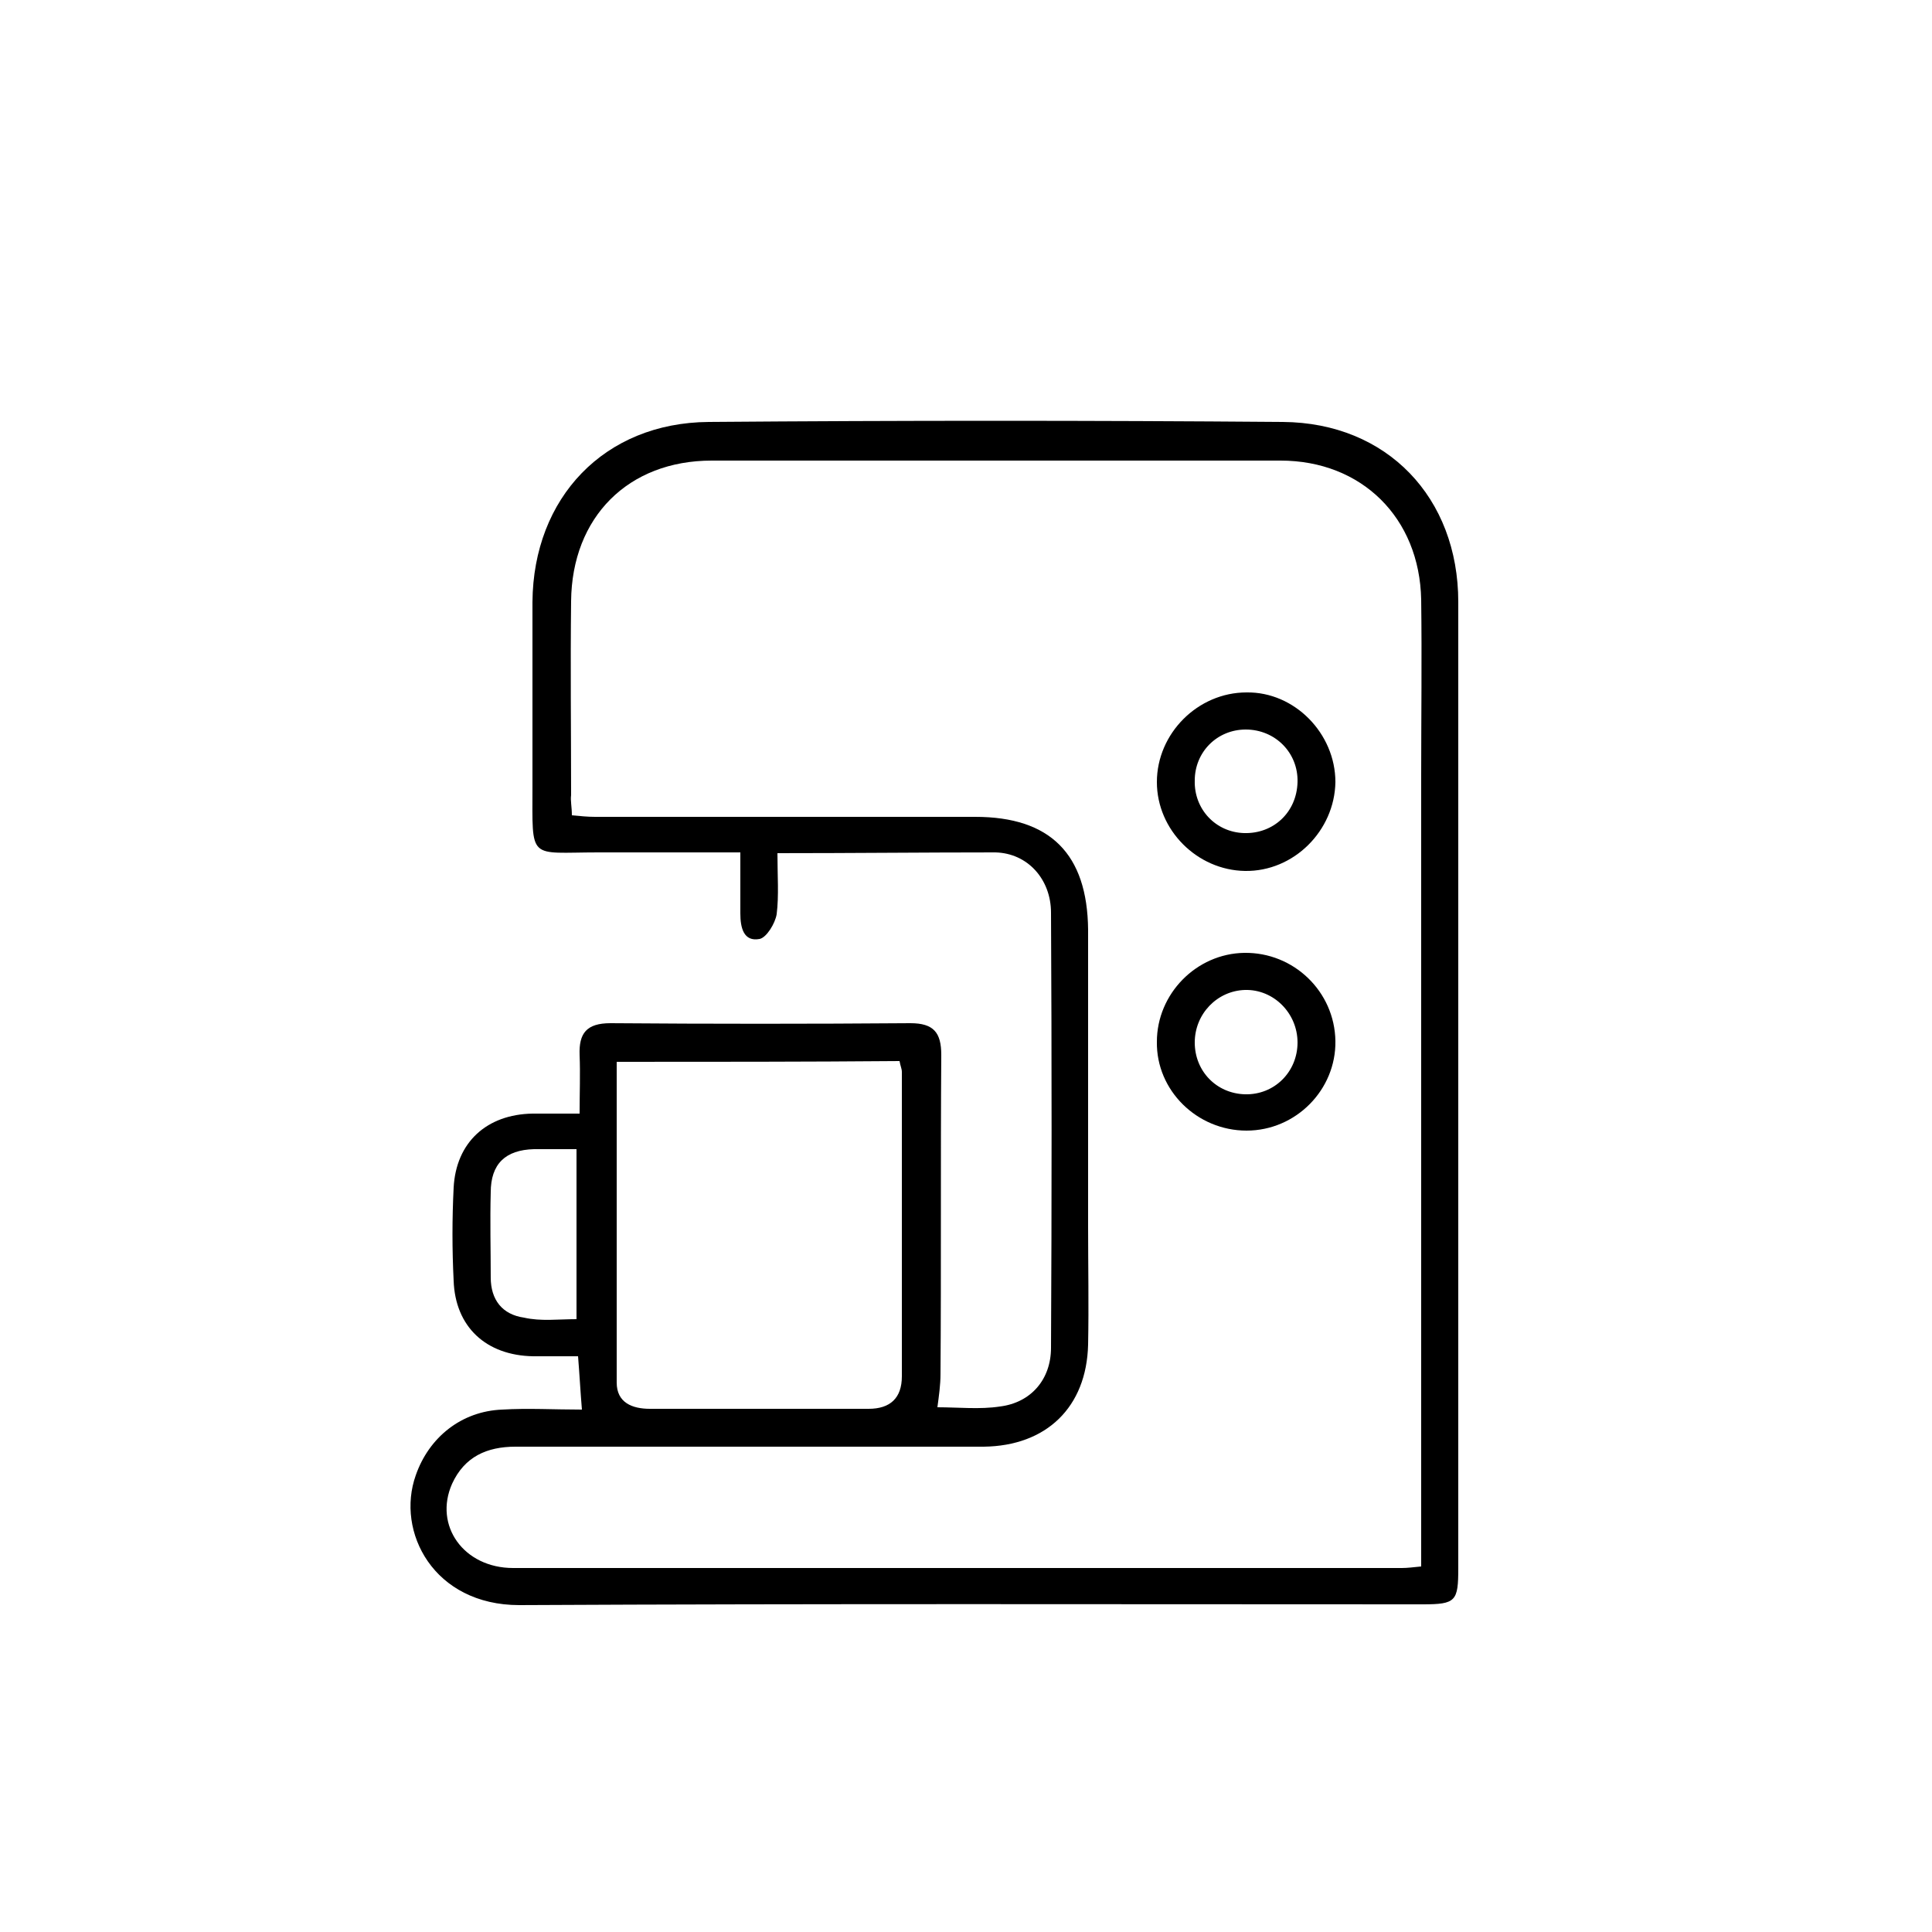 <?xml version="1.0" encoding="utf-8"?>
<!-- Generator: Adobe Illustrator 27.9.6, SVG Export Plug-In . SVG Version: 9.03 Build 54986)  -->
<svg version="1.1" id="Layer_1" xmlns="http://www.w3.org/2000/svg" xmlns:xlink="http://www.w3.org/1999/xlink" x="0px" y="0px"
	 viewBox="0 0 250 250" style="enable-background:new 0 0 250 250;" xml:space="preserve">
<g>
	<path d="M100.6,110.4c0,2.9,0.2,5.5-0.1,7.9c-0.2,1.2-1.3,3-2.2,3.2c-2.1,0.4-2.5-1.5-2.5-3.3c0-2.5,0-5,0-7.9
		c-6.3,0-12.4,0-18.4,0c-9.1,0-8.5,1.2-8.5-8.6c0-7.9,0-15.8,0-23.8c0.1-13.5,9.3-23.2,22.8-23.3c24.8-0.2,49.5-0.2,74.3,0
		c13.5,0.1,22.7,9.8,22.7,23.3c0,41.7,0,83.4,0,125c0,4.3-0.3,4.7-4.6,4.7c-39,0-78-0.1-116.9,0.1c-11.1,0-16-9.5-13.4-16.8
		c1.7-4.9,5.9-8.3,11.2-8.5c3.3-0.2,6.7,0,10.3,0c-0.2-2.4-0.3-4.4-0.5-6.9c-2,0-3.9,0-5.8,0c-6.1-0.1-10.1-3.8-10.3-9.8
		c-0.2-4-0.2-8,0-12c0.3-5.9,4.3-9.5,10.2-9.6c1.8,0,3.7,0,6.1,0c0-2.7,0.1-5.1,0-7.6c-0.1-2.8,0.9-4.1,4-4.1
		c12.9,0.1,25.8,0.1,38.8,0c3,0,4,1.2,4,4.1c-0.1,13.8,0,27.6-0.1,41.3c0,1.4-0.2,2.8-0.4,4.3c2.7,0,5.5,0.3,8.1-0.1
		c4-0.5,6.6-3.5,6.6-7.6c0.1-18.8,0.1-37.6,0-56.3c0-4.3-3-7.7-7.2-7.8C119.5,110.3,110.2,110.4,100.6,110.4z M74,105.5
		c1.1,0.1,2,0.2,3,0.2c16.4,0,32.8,0,49.2,0c9.7,0,14.5,4.8,14.6,14.6c0,12.8,0,25.6,0,38.4c0,5.1,0.1,10.2,0,15.3
		c-0.2,8.1-5.4,13.1-13.5,13.2c-2.1,0-4.1,0-6.2,0c-18.1,0-36.3,0-54.4,0c-3.7,0-6.6,1.3-8.2,4.8c-2.4,5.4,1.5,10.9,7.9,10.9
		c38.3,0,76.7,0,115,0c0.7,0,1.5-0.1,2.5-0.2c0-1.5,0-2.7,0-4c0-32.8,0-65.6,0-98.3c0-7.6,0.1-15.2,0-22.8c-0.2-10.6-7.7-18-18.2-18
		c-24.5,0-49.1,0-73.6,0c-10.8,0-18.1,7.3-18.2,18.2c-0.1,8.4,0,16.7,0,25.1C73.8,103.6,74,104.4,74,105.5z M79.8,137.4
		c0,14,0,27.7,0,41.5c0,2.6,2,3.4,4.3,3.4c9.4,0,18.9,0,28.3,0c2.8,0,4.3-1.4,4.3-4.2c0-13.1,0-26.3,0-39.4c0-0.4-0.2-0.8-0.3-1.4
		C104.3,137.4,92.3,137.4,79.8,137.4z M74.6,170.7c0-7.5,0-14.6,0-22c-2,0-3.7,0-5.5,0c-3.7,0.1-5.6,1.9-5.6,5.6
		c-0.1,3.7,0,7.4,0,11c0,2.9,1.5,4.8,4.3,5.2C70,171,72.2,170.7,74.6,170.7z"/>
	<path d="M172.8,101.2c-0.1,6.3-5.4,11.6-11.7,11.5c-6.2-0.1-11.4-5.3-11.4-11.5c0-6.3,5.3-11.6,11.6-11.6
		C167.5,89.5,172.8,94.9,172.8,101.2z M167.9,101.2c0.1-3.8-2.9-6.8-6.7-6.8c-3.7,0-6.6,2.9-6.6,6.6c-0.1,3.7,2.7,6.7,6.4,6.8
		C164.8,107.9,167.8,105.1,167.9,101.2z"/>
	<path d="M161.3,146.3c-6.4,0-11.7-5.2-11.6-11.5c0-6.2,5.1-11.4,11.3-11.5c6.4-0.1,11.7,5,11.8,11.4
		C172.9,141,167.7,146.3,161.3,146.3z M154.6,134.9c0,3.7,2.8,6.6,6.5,6.7c3.8,0.1,6.8-2.9,6.8-6.7c0-3.8-3.1-6.9-6.8-6.8
		C157.5,128.2,154.6,131.2,154.6,134.9z"/>
</g>
</svg>
